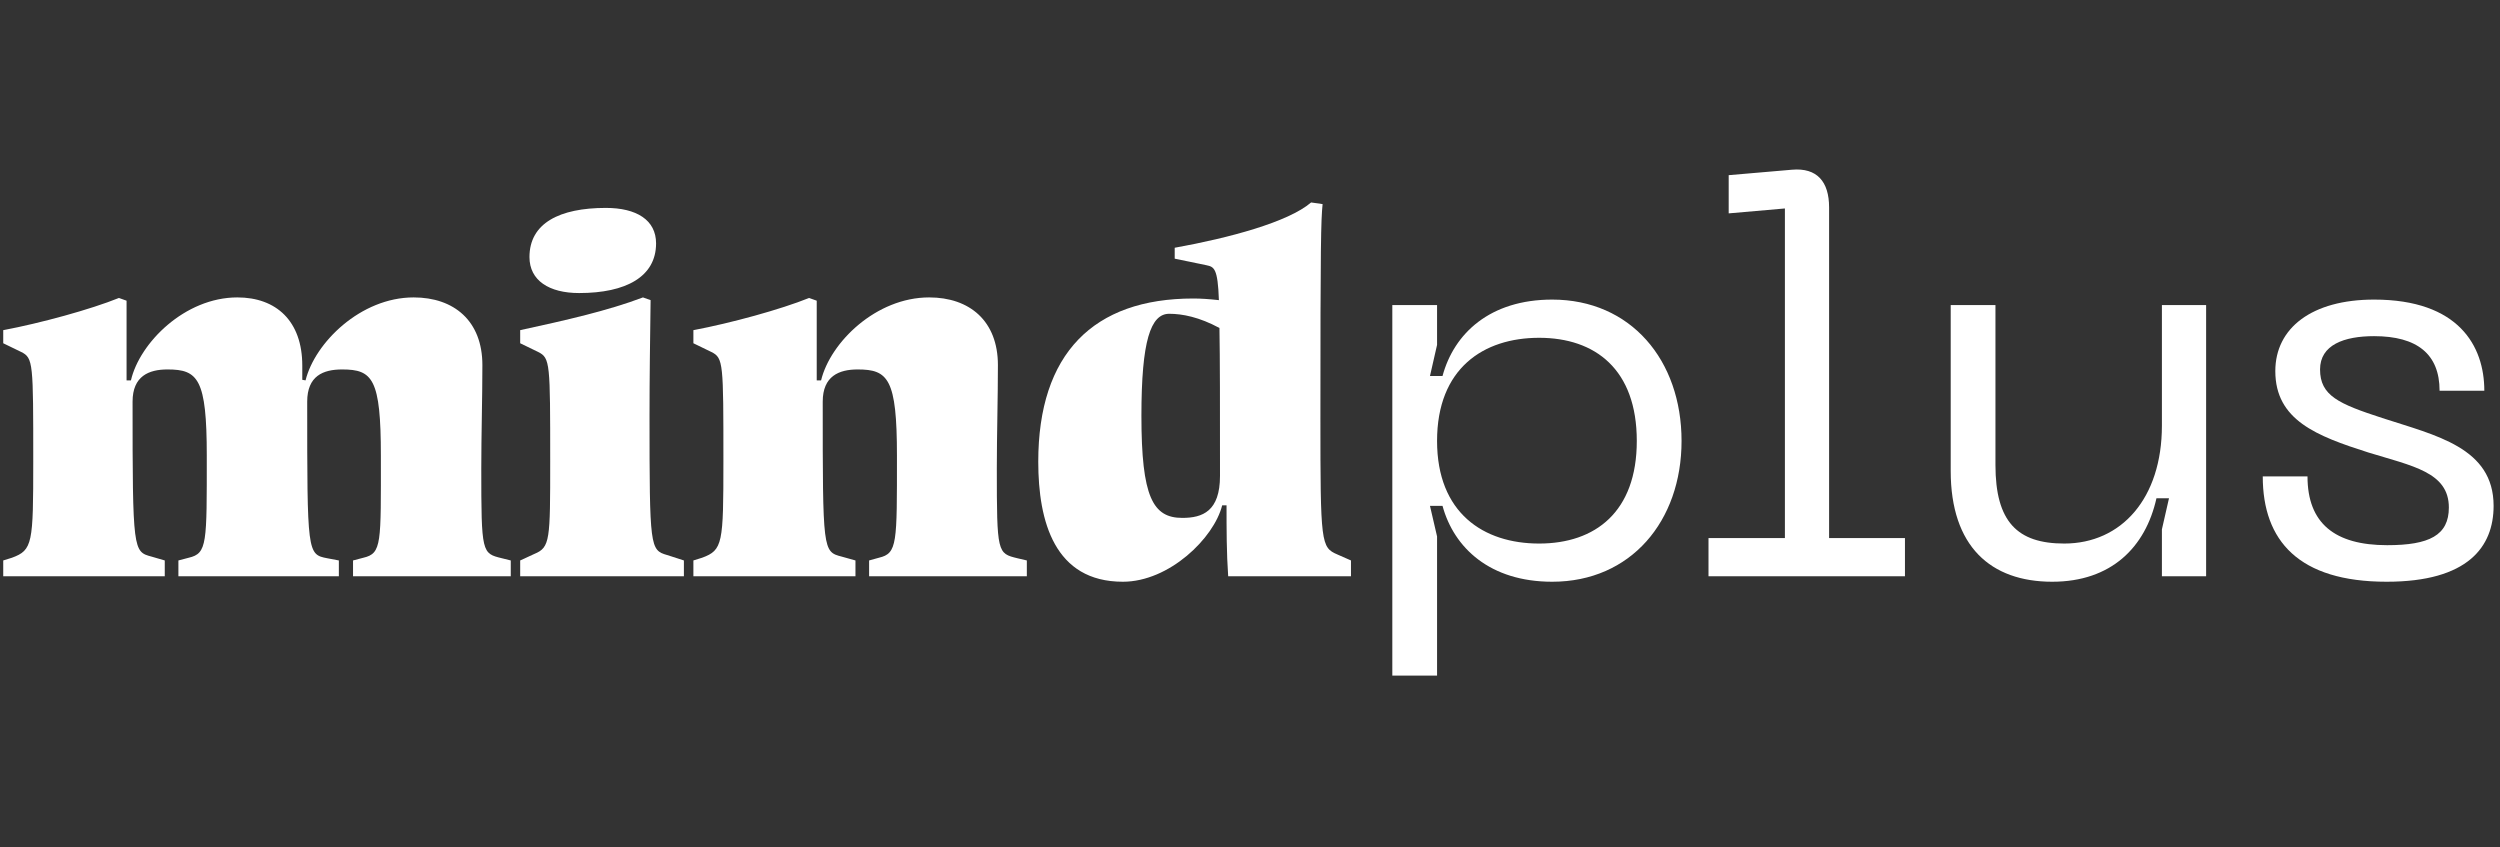 <?xml version="1.0" encoding="UTF-8"?> <svg xmlns="http://www.w3.org/2000/svg" width="177" height="60" viewBox="0 0 177 60" fill="none"><rect x="0" y="0" width="177" height="60" fill="#333333" stroke="none"/> <path d="M21.75 28.437C21.75 26.621 22.87 26.157 24.223 26.157C26.386 26.157 26.966 26.814 26.966 32.262C26.966 38.483 27.043 39.178 25.73 39.487L24.995 39.68V40.801H36.162V39.68L35.544 39.526C34.114 39.178 34.075 39.178 34.075 33.151C34.075 30.832 34.153 28.166 34.153 25.848C34.153 22.718 32.144 21.057 29.284 21.057C25.536 21.057 22.291 24.264 21.634 26.93L21.402 26.891C21.402 26.582 21.402 26.234 21.402 25.887C21.402 22.718 19.547 21.057 16.804 21.057C13.095 21.057 9.888 24.264 9.27 26.93H8.961V21.289L8.42 21.096C6.411 21.907 2.895 22.873 0.229 23.375V24.302L1.504 24.921C2.354 25.346 2.354 25.693 2.354 32.648C2.354 38.483 2.315 38.946 0.847 39.487L0.229 39.68V40.801H11.665V39.68L10.738 39.41C9.424 39.062 9.386 39.023 9.386 28.437C9.386 26.621 10.545 26.157 11.858 26.157C14.022 26.157 14.64 26.814 14.64 32.262C14.64 38.483 14.679 39.178 13.365 39.487L12.631 39.68V40.801H23.991V39.68L23.18 39.526C21.75 39.255 21.75 39.178 21.75 28.437Z" fill="white"></path> <path d="M41.002 20.748C44.325 20.748 46.45 19.589 46.45 17.232C46.45 15.57 45.059 14.72 42.895 14.72C39.611 14.72 37.486 15.802 37.486 18.198C37.486 19.859 38.877 20.748 41.002 20.748ZM45.986 29.48C45.986 26.737 46.025 23.993 46.063 21.25L45.522 21.057C43.088 21.984 40.036 22.68 36.829 23.375V24.302L38.104 24.921C38.954 25.346 38.954 25.693 38.954 32.648C38.954 38.251 38.954 38.753 37.834 39.217L36.829 39.68V40.801H48.42V39.68L47.222 39.294C46.025 38.946 45.986 38.753 45.986 29.48Z" fill="white"></path> <path d="M57.283 21.096C55.274 21.907 51.758 22.873 49.092 23.375V24.302L50.367 24.921C51.217 25.346 51.217 25.693 51.217 32.648C51.217 38.483 51.178 38.946 49.71 39.487L49.092 39.68V40.801H60.567V39.68L59.601 39.41C58.249 39.062 58.249 39.023 58.249 28.437C58.249 26.621 59.408 26.157 60.722 26.157C62.886 26.157 63.504 26.814 63.504 32.262C63.504 38.483 63.542 39.178 62.229 39.487L61.533 39.68V40.801H72.7V39.68L72.043 39.526C70.613 39.178 70.575 39.178 70.575 33.151C70.575 30.832 70.652 28.166 70.652 25.848C70.652 22.718 68.643 21.057 65.784 21.057C62.036 21.057 58.79 24.225 58.133 26.93H57.824V21.289L57.283 21.096Z" fill="white"></path> <path d="M86.376 33.691C86.376 36.203 85.139 36.667 83.71 36.667C81.623 36.667 80.812 35.198 80.812 29.441C80.812 24.109 81.469 22.216 82.782 22.216C83.71 22.216 84.907 22.448 86.337 23.221C86.376 25.384 86.376 28.707 86.376 33.691ZM86.955 40.801H95.649V39.68L94.683 39.255C93.524 38.753 93.485 38.483 93.485 29.596C93.485 17.193 93.524 15.609 93.64 14.45L92.828 14.334C91.206 15.725 87.033 16.845 83.169 17.541V18.314L85.41 18.777C85.951 18.893 86.221 18.97 86.298 21.25C85.603 21.173 85.023 21.134 84.483 21.134C77.412 21.134 73.509 25.037 73.509 32.687C73.509 36.937 74.668 41.187 79.498 41.187C82.782 41.187 85.951 38.096 86.53 35.778H86.839C86.839 37.478 86.839 39.139 86.955 40.801Z" fill="white"></path> <path d="M98.576 21.598V47.833H101.744V37.98L101.242 35.816H102.13C102.942 38.792 105.492 41.187 109.897 41.187C115.46 41.187 119.054 36.898 119.054 31.219C119.054 25.5 115.46 21.211 109.897 21.211C105.492 21.211 102.942 23.607 102.13 26.621H101.242L101.744 24.418V21.598H98.576ZM101.744 31.219C101.744 26.08 105.028 23.916 108.969 23.916C112.949 23.916 115.885 26.157 115.885 31.219C115.885 36.242 112.949 38.483 108.969 38.483C105.028 38.483 101.744 36.319 101.744 31.219Z" fill="white"></path> <path d="M120.962 40.801H134.871V38.096H129.5V14.682C129.5 12.866 128.65 11.861 126.873 12.016L122.391 12.402V15.107L126.371 14.759V38.096H120.962V40.801Z" fill="white"></path> <path d="M146.147 38.483C142.824 38.483 141.278 36.937 141.278 32.919V21.598H138.11V33.344C138.11 38.676 140.931 41.187 145.297 41.187C149.47 41.187 151.904 38.753 152.677 35.276H153.565L153.063 37.478V40.801H156.193V21.598H153.063V30.137C153.063 35.276 150.204 38.483 146.147 38.483Z" fill="white"></path> <path d="M176.547 35.816C176.547 31.682 172.451 30.832 168.665 29.596C165.574 28.591 164.26 28.012 164.26 26.157C164.26 24.418 165.96 23.8 168.085 23.8C171.138 23.8 172.722 25.075 172.722 27.664H175.89C175.89 24.496 174.074 21.211 168.085 21.211C163.681 21.211 161.092 23.221 161.092 26.273C161.092 29.75 164.028 30.871 167.66 32.03C170.79 32.996 173.379 33.421 173.379 35.932C173.379 37.903 171.988 38.599 169.013 38.599C165.303 38.599 163.371 37.053 163.371 33.73H160.203C160.203 38.289 162.753 41.187 168.974 41.187C174.731 41.187 176.547 38.714 176.547 35.816Z" fill="white"></path> </svg> 